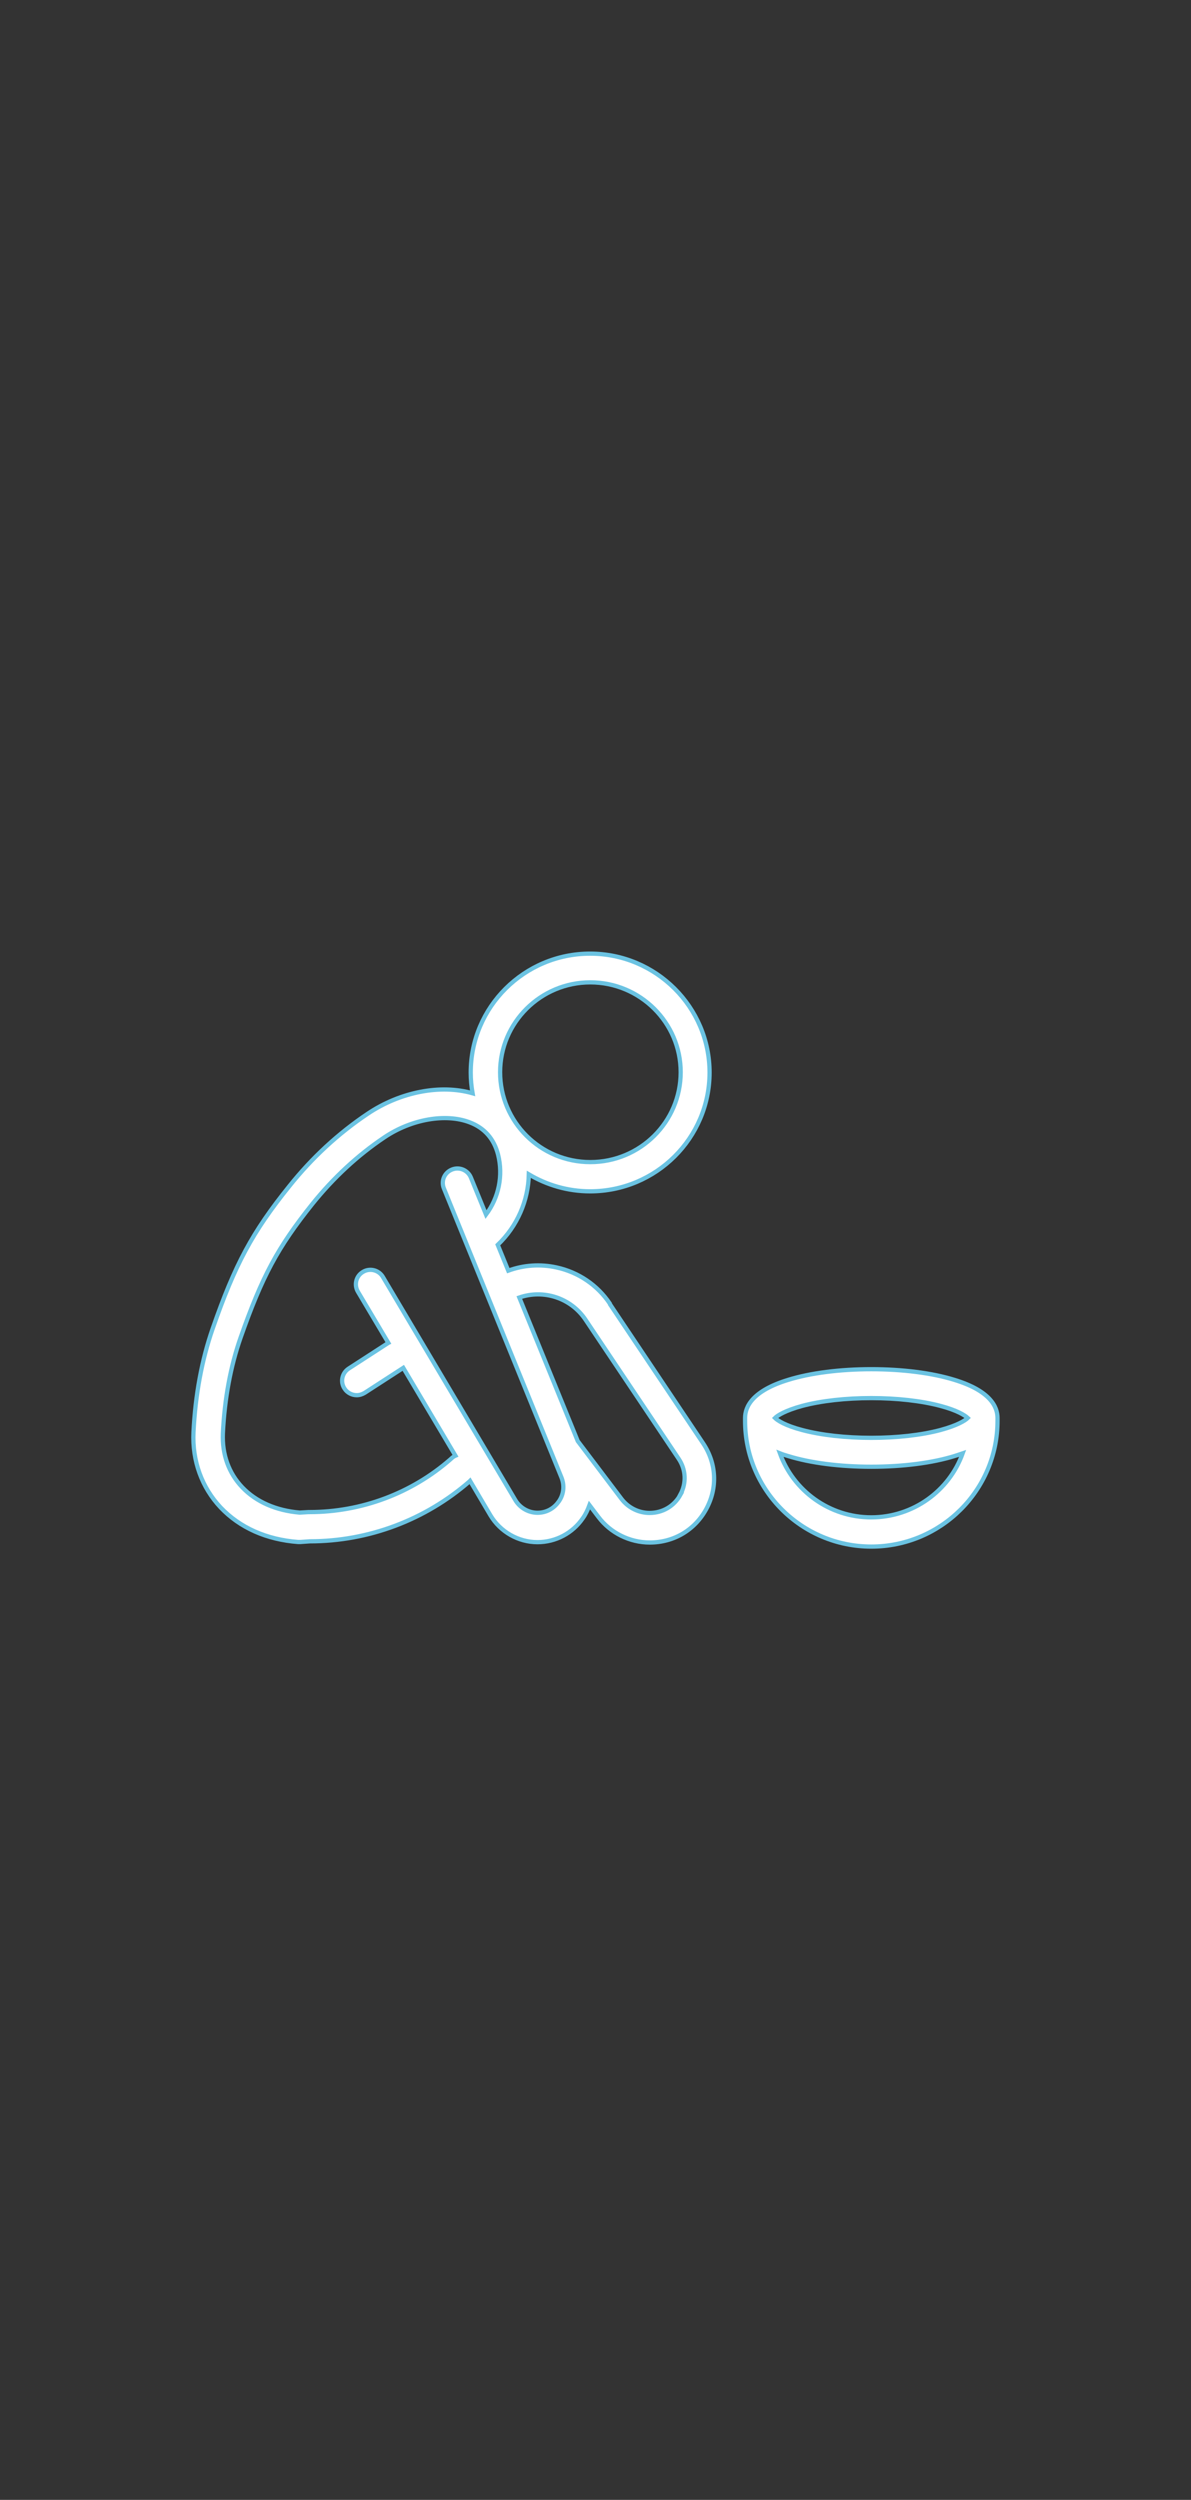 <?xml version="1.0" encoding="UTF-8"?><svg id="Layer_1" xmlns="http://www.w3.org/2000/svg" xmlns:xlink="http://www.w3.org/1999/xlink" viewBox="0 0 70.11 147.14"><rect x="0" y="0" width="70.11" height="147.14" fill="#333333" stroke="none"/><defs><style>.cls-1,.cls-2,.cls-3{fill:none;}.cls-4{fill:#fff;}.cls-5{clip-path:url(#clippath-2);}.cls-2{stroke:#00add8;}.cls-2,.cls-3{stroke-miterlimit:10;}.cls-3{stroke:#6bc3e2;stroke-width:.25px;}</style><clipPath id="clippath-2"><rect class="cls-1" x="-56.69" y="-391.3" width="643.47" height="858.9"/></clipPath></defs><line class="cls-2" x1="70.11" y1="0" x2="262.01" y2="0"/><line class="cls-2" x1="70.11" y1="147.14" x2="262.01" y2="147.14"/><g class="cls-5"><path class="cls-4" d="M40.06,87.97c-.37,.68-1.05,1.08-1.82,1.08-.65,0-1.26-.31-1.65-.82l-2.58-3.41-3.44-8.45c1.42-.49,3.03,.01,3.9,1.31l5.48,8.18c.43,.64,.47,1.43,.1,2.11m-7.17,.41c-.29,.42-.74,.66-1.25,.66h0c-.53,0-1.03-.29-1.3-.74l-7.8-13.14c-.24-.41-.77-.54-1.17-.3-.41,.24-.54,.76-.3,1.17l1.79,3.01s-.02,.01-.03,.02l-2.3,1.49c-.4,.26-.51,.79-.25,1.18,.16,.25,.44,.39,.72,.39,.16,0,.32-.05,.47-.14l2.27-1.47,3.07,5.17c-.07,.03-.13,.07-.19,.12l-.11,.1c-2.29,2-5.24,3.1-8.29,3.1-.02,0-.04,0-.06,0l-.52,.03c-1.39-.12-2.56-.63-3.38-1.49-.8-.84-1.19-1.94-1.14-3.17,.1-2.05,.45-3.94,1.04-5.63,1.27-3.62,2.18-5.31,4.23-7.88,1.24-1.54,2.66-2.86,4.24-3.92,1.59-1.07,3.61-1.42,5.02-.88,.87,.33,1.43,.97,1.67,1.9,.31,1.24,.04,2.53-.71,3.53l-.89-2.18c-.18-.44-.68-.65-1.12-.47-.44,.18-.65,.67-.47,1.11l6.92,17.01c.19,.47,.14,.99-.15,1.41m1.86-30.56c2.93,0,5.32,2.37,5.32,5.29s-2.38,5.29-5.32,5.29-5.31-2.37-5.31-5.29,2.38-5.29,5.31-5.29m1.15,18.91c-.73-1.09-1.85-1.85-3.14-2.13-.96-.21-1.94-.14-2.84,.19l-.62-1.52c1.15-1.1,1.8-2.6,1.83-4.15,1.06,.63,2.29,1,3.61,1,3.88,0,7.03-3.14,7.03-6.99s-3.15-7-7.03-7-7.03,3.14-7.03,7c0,.42,.04,.82,.11,1.22-1.88-.54-4.25-.09-6.17,1.2-1.72,1.15-3.28,2.59-4.62,4.27-2.18,2.71-3.19,4.59-4.51,8.38-.64,1.84-1.02,3.89-1.13,6.1-.08,1.68,.49,3.25,1.6,4.43,1.13,1.19,2.7,1.89,4.56,2.03,.02,0,.04,0,.07,0,.02,0,.04,0,.06,0l.56-.04c3.46,0,6.79-1.26,9.39-3.52l.04-.04,1.2,2.03c.58,.97,1.64,1.58,2.77,1.58h0c1.07,0,2.07-.53,2.67-1.41,.17-.24,.29-.5,.39-.77l.53,.7c.71,.94,1.84,1.5,3.02,1.5,1.42,0,2.66-.74,3.33-1.98,.67-1.24,.6-2.68-.19-3.86l-5.48-8.18Z"/><path class="cls-3" d="M40.06,87.97c-.37,.68-1.05,1.08-1.82,1.08-.65,0-1.26-.31-1.65-.82l-2.58-3.41-3.44-8.45c1.42-.49,3.03,.01,3.9,1.31l5.48,8.18c.43,.64,.47,1.43,.1,2.11Zm-7.17,.41c-.29,.42-.74,.66-1.25,.66h0c-.53,0-1.03-.29-1.3-.74l-7.8-13.14c-.24-.41-.77-.54-1.17-.3-.41,.24-.54,.76-.3,1.17l1.79,3.01s-.02,.01-.03,.02l-2.3,1.49c-.4,.26-.51,.79-.25,1.18,.16,.25,.44,.39,.72,.39,.16,0,.32-.05,.47-.14l2.27-1.47,3.07,5.17c-.07,.03-.13,.07-.19,.12l-.11,.1c-2.29,2-5.24,3.1-8.29,3.1-.02,0-.04,0-.06,0l-.52,.03c-1.39-.12-2.56-.63-3.38-1.49-.8-.84-1.19-1.94-1.14-3.17,.1-2.05,.45-3.94,1.04-5.63,1.27-3.62,2.18-5.31,4.23-7.88,1.24-1.54,2.66-2.86,4.24-3.92,1.59-1.07,3.61-1.42,5.02-.88,.87,.33,1.43,.97,1.67,1.9,.31,1.24,.04,2.53-.71,3.53l-.89-2.18c-.18-.44-.68-.65-1.12-.47-.44,.18-.65,.67-.47,1.11l6.92,17.01c.19,.47,.14,.99-.15,1.41Zm1.86-30.56c2.93,0,5.32,2.37,5.32,5.29s-2.38,5.29-5.32,5.29-5.31-2.37-5.31-5.29,2.38-5.29,5.31-5.29Zm1.15,18.91c-.73-1.09-1.85-1.85-3.14-2.13-.96-.21-1.94-.14-2.84,.19l-.62-1.52c1.15-1.1,1.8-2.6,1.83-4.15,1.06,.63,2.29,1,3.61,1,3.88,0,7.03-3.14,7.03-6.99s-3.15-7-7.03-7-7.03,3.14-7.03,7c0,.42,.04,.82,.11,1.22-1.88-.54-4.25-.09-6.17,1.2-1.72,1.15-3.28,2.59-4.62,4.27-2.18,2.71-3.19,4.59-4.51,8.38-.64,1.84-1.02,3.89-1.13,6.1-.08,1.68,.49,3.25,1.6,4.43,1.13,1.19,2.7,1.89,4.56,2.03,.02,0,.04,0,.07,0,.02,0,.04,0,.06,0l.56-.04c3.46,0,6.79-1.26,9.39-3.52l.04-.04,1.2,2.03c.58,.97,1.64,1.58,2.77,1.58h0c1.07,0,2.07-.53,2.67-1.41,.17-.24,.29-.5,.39-.77l.53,.7c.71,.94,1.84,1.5,3.02,1.5,1.42,0,2.66-.74,3.33-1.98,.67-1.24,.6-2.68-.19-3.86l-5.48-8.18Z"/><path class="cls-4" d="M51.29,89.31c-2.48,0-4.59-1.58-5.38-3.77,.15,.06,.31,.11,.48,.16,1.32,.41,3.06,.63,4.9,.63s3.58-.22,4.9-.63c.17-.05,.33-.11,.48-.16-.79,2.2-2.91,3.77-5.39,3.77m-4.07-6.56c1.12-.3,2.57-.46,4.07-.46s2.95,.16,4.07,.46c.99,.26,1.45,.56,1.61,.71-.15,.15-.61,.44-1.61,.71-1.12,.3-2.57,.46-4.07,.46s-2.95-.16-4.07-.46c-.99-.26-1.45-.56-1.6-.71,.15-.15,.61-.44,1.6-.71m11.5,.71c0-.67-.44-1.6-2.53-2.24-1.32-.41-3.06-.63-4.9-.63s-3.58,.22-4.9,.63c-2.09,.64-2.53,1.57-2.53,2.24,0,.03,0,.06,0,.1,0,.02,0,.04,0,.07,0,4.08,3.33,7.4,7.43,7.4s7.43-3.32,7.43-7.4c0-.02,0-.05,0-.07,0-.03,0-.06,0-.1"/><path class="cls-3" d="M51.29,89.31c-2.48,0-4.59-1.58-5.38-3.77,.15,.06,.31,.11,.48,.16,1.32,.41,3.06,.63,4.9,.63s3.58-.22,4.9-.63c.17-.05,.33-.11,.48-.16-.79,2.2-2.91,3.77-5.39,3.77Zm-4.07-6.56c1.12-.3,2.57-.46,4.07-.46s2.95,.16,4.07,.46c.99,.26,1.45,.56,1.61,.71-.15,.15-.61,.44-1.61,.71-1.12,.3-2.57,.46-4.07,.46s-2.95-.16-4.07-.46c-.99-.26-1.45-.56-1.6-.71,.15-.15,.61-.44,1.6-.71Zm11.5,.71c0-.67-.44-1.6-2.53-2.24-1.32-.41-3.06-.63-4.9-.63s-3.58,.22-4.9,.63c-2.09,.64-2.53,1.57-2.53,2.24,0,.03,0,.06,0,.1,0,.02,0,.04,0,.07,0,4.08,3.33,7.4,7.43,7.4s7.43-3.32,7.43-7.4c0-.02,0-.05,0-.07,0-.03,0-.06,0-.1Z"/></g><rect class="cls-1" x="-56.69" y="-391.3" width="643.47" height="858.9"/></svg>